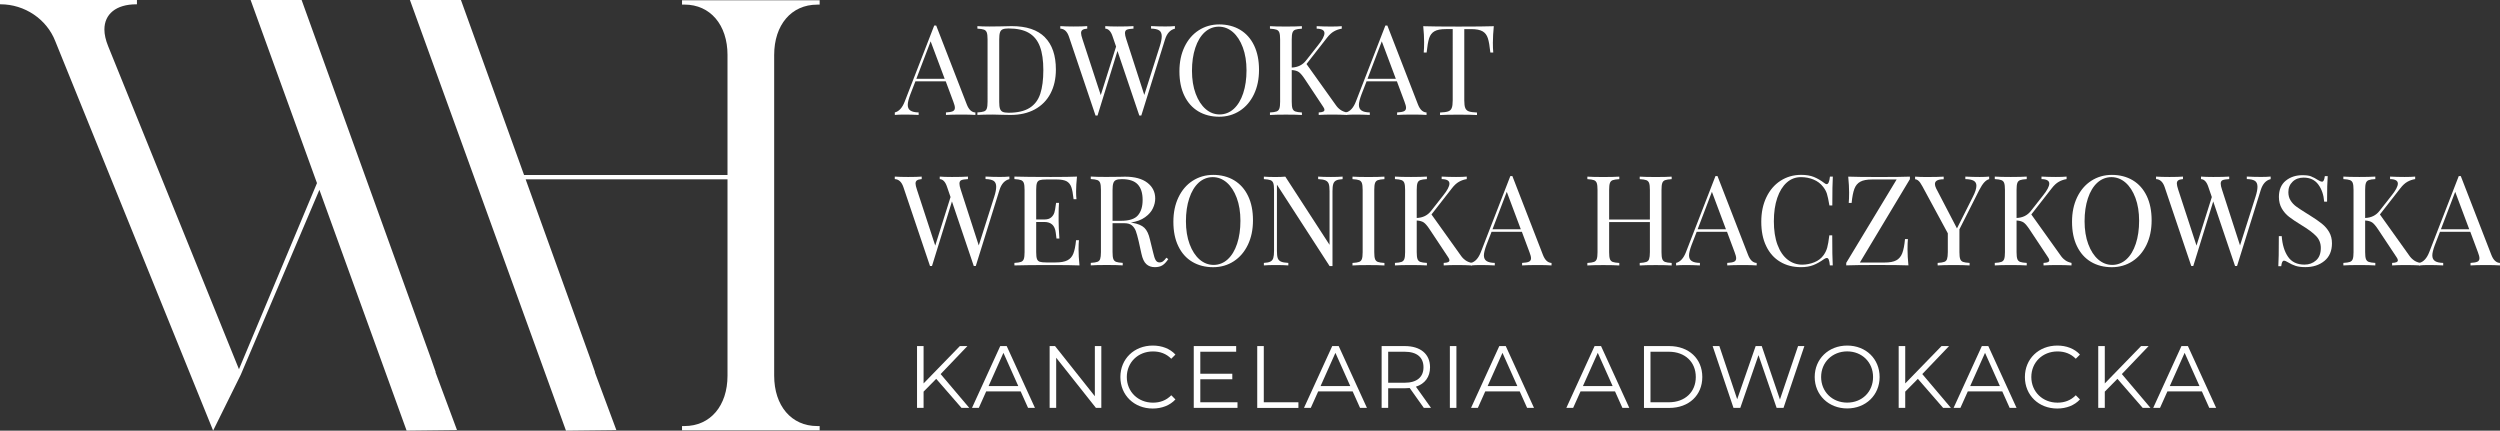 <?xml version="1.0" encoding="UTF-8" standalone="no"?>
<svg
   id="Layer_1"
   data-name="Layer 1"
   viewBox="0 0 587.66 101.23"
   version="1.1"
   sodipodi:docname="logo_navbar_desktop.svg"
   width="587.66"
   height="101.23"
   inkscape:version="1.2.2 (b0a8486541, 2022-12-01)"
   xmlns:inkscape="http://www.inkscape.org/namespaces/inkscape"
   xmlns:sodipodi="http://sodipodi.sourceforge.net/DTD/sodipodi-0.dtd"
   xmlns="http://www.w3.org/2000/svg"
   xmlns:svg="http://www.w3.org/2000/svg">
  <rect x="0" y="0" width="587.66" height="101.23" fill="#333333" stroke="none"/>
  <sodipodi:namedview
     id="namedview107"
     pagecolor="#ffffff"
     bordercolor="#000000"
     borderopacity="0.25"
     inkscape:showpageshadow="2"
     inkscape:pageopacity="0.0"
     inkscape:pagecheckerboard="0"
     inkscape:deskcolor="#d1d1d1"
     showgrid="false"
     inkscape:zoom="2.200645"
     inkscape:cx="294.00472"
     inkscape:cy="46.122842"
     inkscape:window-width="1854"
     inkscape:window-height="1011"
     inkscape:window-x="66"
     inkscape:window-y="32"
     inkscape:window-maximized="1"
     inkscape:current-layer="Layer_1" />
  <defs
     id="defs4">
    <style
       id="style2">
      .cls-1 {
        fill: #fff;
        stroke-width: 0px;
      }
    </style>
  </defs>
  <g
     id="g381"
     transform="translate(-3.81,-53.34)">
    <g
       id="g10">
      <path
         class="cls-1"
         d="m 195.9,54.42 h 0.58 v -1.01 h -32.35 v 1.01 h 0.58 c 6.06,0 10.11,4.77 10.11,11.84 V 94.48 H 127 L 112.16,53.34 h -11.99 l 15.3,42.22 0.56,1.54 0.32,0.87 v 0 c 0,0 0.56,1.55 0.56,1.55 l 19.94,55.05 11.84,-0.14 -5.05,-13.57 0.03,-0.07 -1.23,-3.51 -15.07,-41.78 h 47.45 v 46.15 c 0,7.08 -4.04,11.84 -10.11,11.84 h -0.58 v 1.01 h 32.35 v -1.01 h -0.58 c -6.07,0 -10.11,-4.77 -10.11,-11.84 V 66.27 c 0,-7.08 4.04,-11.84 10.11,-11.84 z"
         id="path6" />
      <path
         class="cls-1"
         d="M 106.22,140.78 104.99,137.27 74.71,53.34 H 62.72 l 15.3,42.22 0.3,0.82 -18.34,43.75 -30.76,-75.96 c -0.58,-1.44 -0.87,-2.74 -0.87,-3.9 0,-3.61 2.74,-5.92 7.51,-5.92 H 36 V 53.34 H 3.81 v 1.01 h 0.14 c 5.63,0 10.83,3.47 12.85,8.66 l 37.11,91.55 6.5,-13.14 18.48,-43.46 v 0 c 0,0 0.56,1.55 0.56,1.55 l 19.94,55.05 11.84,-0.14 -5.05,-13.57 0.03,-0.07 z"
         id="path8" />
    </g>
    <g
       id="g64">
      <path
         class="cls-1"
         d="m 233.09,79.77 v 0.59 c -0.79,-0.06 -1.84,-0.09 -3.15,-0.09 -1.69,0 -2.95,0.03 -3.77,0.09 v -0.59 c 0.75,-0.04 1.28,-0.13 1.61,-0.28 0.32,-0.15 0.49,-0.42 0.49,-0.81 0,-0.33 -0.12,-0.8 -0.35,-1.39 l -1.8,-4.83 h -7.13 l -1.21,3.12 c -0.39,1.06 -0.59,1.87 -0.59,2.42 0,0.61 0.21,1.05 0.63,1.33 0.42,0.28 1.06,0.42 1.93,0.44 v 0.59 c -1.12,-0.06 -2.25,-0.09 -3.39,-0.09 -0.89,0 -1.62,0.03 -2.21,0.09 v -0.59 c 0.98,-0.24 1.76,-1.09 2.33,-2.56 l 6.93,-17.86 h 0.47 l 7.19,18.54 c 0.47,1.22 1.15,1.85 2.03,1.89 z m -7.22,-7.9 -3.3,-8.81 -3.36,8.81 z"
         id="path12" />
      <path
         class="cls-1"
         d="m 249.42,62.1 c 1.73,1.74 2.59,4.27 2.59,7.59 0,2.14 -0.42,4.02 -1.27,5.63 -0.84,1.61 -2.07,2.85 -3.67,3.73 -1.6,0.87 -3.51,1.31 -5.73,1.31 l -1.71,-0.03 c -1.1,-0.04 -1.91,-0.06 -2.42,-0.06 -1.61,0 -2.83,0.03 -3.65,0.09 v -0.59 c 0.71,-0.04 1.22,-0.12 1.55,-0.24 0.33,-0.12 0.55,-0.34 0.66,-0.68 0.12,-0.33 0.18,-0.87 0.18,-1.62 V 62.61 c 0,-0.75 -0.06,-1.29 -0.18,-1.62 -0.12,-0.33 -0.34,-0.56 -0.66,-0.68 -0.32,-0.12 -0.84,-0.2 -1.55,-0.24 v -0.59 c 0.69,0.06 1.64,0.09 2.86,0.09 l 2.51,-0.03 c 1.34,-0.04 2.23,-0.06 2.68,-0.06 3.48,0 6.08,0.87 7.81,2.61 z m -9.92,-1.87 c -0.3,0.14 -0.52,0.38 -0.63,0.74 -0.12,0.35 -0.18,0.88 -0.18,1.59 V 77.3 c 0,0.71 0.06,1.24 0.18,1.59 0.12,0.35 0.33,0.6 0.63,0.74 0.31,0.14 0.77,0.21 1.4,0.21 2.08,0 3.72,-0.38 4.92,-1.13 1.2,-0.75 2.04,-1.86 2.52,-3.32 0.48,-1.46 0.72,-3.31 0.72,-5.57 0,-2.26 -0.26,-4.1 -0.8,-5.53 -0.53,-1.42 -1.39,-2.49 -2.58,-3.2 -1.19,-0.71 -2.8,-1.06 -4.82,-1.06 -0.61,0 -1.07,0.07 -1.37,0.21 z"
         id="path14" />
      <path
         class="cls-1"
         d="m 279.99,59.49 v 0.59 c -1.1,0.26 -1.88,1.11 -2.33,2.56 l -5.57,17.86 h -0.47 L 266.49,65.32 261.8,80.5 h -0.47 l -6.25,-18.54 c -0.41,-1.22 -1.09,-1.85 -2.03,-1.89 v -0.59 c 0.81,0.06 1.86,0.09 3.15,0.09 1.41,0 2.48,-0.03 3.18,-0.09 v 0.59 c -0.53,0.04 -0.9,0.14 -1.12,0.3 -0.22,0.16 -0.33,0.4 -0.33,0.74 0,0.31 0.11,0.8 0.33,1.44 l 4.3,13.15 3.6,-11.41 -0.8,-2.33 c -0.39,-1.22 -0.97,-1.85 -1.74,-1.89 v -0.59 c 0.71,0.06 1.66,0.09 2.86,0.09 1.69,0 2.95,-0.03 3.77,-0.09 v 0.59 c -0.75,0.04 -1.27,0.12 -1.56,0.25 -0.29,0.13 -0.44,0.4 -0.44,0.81 0,0.35 0.1,0.83 0.3,1.41 l 4.24,13.12 3.63,-11.41 c 0.31,-0.96 0.47,-1.76 0.47,-2.39 0,-0.63 -0.2,-1.11 -0.59,-1.37 -0.39,-0.26 -1.03,-0.41 -1.92,-0.43 v -0.59 c 1.12,0.06 2.25,0.09 3.39,0.09 0.88,0 1.62,-0.03 2.21,-0.09 z"
         id="path16" />
      <path
         class="cls-1"
         d="m 295.33,60.35 c 1.41,0.85 2.5,2.07 3.27,3.67 0.77,1.6 1.16,3.51 1.16,5.73 0,2.22 -0.4,4.08 -1.19,5.75 -0.8,1.67 -1.91,2.97 -3.33,3.89 -1.43,0.92 -3.04,1.39 -4.85,1.39 -1.81,0 -3.5,-0.42 -4.91,-1.27 -1.4,-0.84 -2.5,-2.07 -3.27,-3.67 -0.78,-1.6 -1.16,-3.51 -1.16,-5.73 0,-2.22 0.4,-4.08 1.19,-5.75 0.8,-1.67 1.91,-2.97 3.33,-3.89 1.42,-0.92 3.04,-1.39 4.85,-1.39 1.81,0 3.5,0.42 4.91,1.27 z m -8.34,0.57 c -0.95,0.87 -1.69,2.1 -2.21,3.67 -0.52,1.57 -0.78,3.37 -0.78,5.39 0,2.02 0.29,3.84 0.87,5.39 0.58,1.55 1.36,2.75 2.34,3.6 0.98,0.85 2.08,1.27 3.3,1.27 1.22,0 2.36,-0.44 3.32,-1.31 0.95,-0.87 1.69,-2.1 2.21,-3.67 0.52,-1.57 0.78,-3.37 0.78,-5.39 0,-2.02 -0.29,-3.84 -0.87,-5.39 -0.58,-1.55 -1.36,-2.75 -2.34,-3.6 -0.98,-0.84 -2.08,-1.27 -3.3,-1.27 -1.22,0 -2.36,0.44 -3.32,1.31 z"
         id="path18" />
      <path
         class="cls-1"
         d="m 318.88,79.14 c 0.4,0.29 0.9,0.5 1.49,0.63 v 0.59 c -0.94,-0.06 -2.12,-0.09 -3.54,-0.09 -1.06,0 -2.07,0.03 -3.04,0.09 v -0.59 c 0.47,-0.02 0.82,-0.08 1.03,-0.18 0.22,-0.1 0.32,-0.25 0.32,-0.44 0,-0.19 -0.1,-0.43 -0.3,-0.71 l -4.3,-6.48 c -0.57,-0.86 -1.05,-1.43 -1.44,-1.69 -0.39,-0.27 -0.94,-0.42 -1.65,-0.46 v 7.43 c 0,0.75 0.06,1.29 0.18,1.62 0.12,0.33 0.34,0.56 0.66,0.68 0.33,0.12 0.84,0.2 1.55,0.24 v 0.59 c -0.9,-0.06 -2.15,-0.09 -3.74,-0.09 -1.69,0 -2.95,0.03 -3.77,0.09 v -0.59 c 0.71,-0.04 1.22,-0.12 1.55,-0.24 0.32,-0.12 0.54,-0.34 0.66,-0.68 0.12,-0.33 0.18,-0.87 0.18,-1.62 V 62.62 c 0,-0.75 -0.06,-1.29 -0.18,-1.62 -0.12,-0.33 -0.34,-0.56 -0.66,-0.68 -0.33,-0.12 -0.84,-0.2 -1.55,-0.24 v -0.59 c 0.83,0.06 2.08,0.09 3.77,0.09 1.57,0 2.82,-0.03 3.74,-0.09 v 0.59 c -0.71,0.04 -1.22,0.12 -1.55,0.24 -0.32,0.12 -0.54,0.34 -0.66,0.68 -0.12,0.33 -0.18,0.87 -0.18,1.62 v 6.6 c 1.43,-0.06 2.55,-0.61 3.36,-1.65 l 2.83,-3.6 c 1,-1.24 1.5,-2.18 1.5,-2.83 0,-0.69 -0.61,-1.04 -1.83,-1.06 v -0.59 c 1.12,0.06 2.25,0.09 3.39,0.09 1.08,0 1.92,-0.03 2.51,-0.09 v 0.59 c -0.65,0.1 -1.26,0.31 -1.83,0.63 -0.57,0.32 -1.12,0.83 -1.65,1.52 l -4.81,6.16 6.84,9.58 c 0.33,0.49 0.7,0.88 1.11,1.16 z"
         id="path20" />
      <path
         class="cls-1"
         d="m 339.14,79.77 v 0.59 c -0.79,-0.06 -1.84,-0.09 -3.15,-0.09 -1.69,0 -2.95,0.03 -3.77,0.09 v -0.59 c 0.75,-0.04 1.28,-0.13 1.61,-0.28 0.32,-0.15 0.49,-0.42 0.49,-0.81 0,-0.33 -0.12,-0.8 -0.35,-1.39 l -1.8,-4.83 h -7.13 l -1.21,3.12 c -0.39,1.06 -0.59,1.87 -0.59,2.42 0,0.61 0.21,1.05 0.63,1.33 0.42,0.28 1.06,0.42 1.93,0.44 v 0.59 c -1.12,-0.06 -2.25,-0.09 -3.39,-0.09 -0.89,0 -1.62,0.03 -2.21,0.09 v -0.59 c 0.98,-0.24 1.76,-1.09 2.33,-2.56 l 6.93,-17.86 h 0.47 l 7.19,18.54 c 0.47,1.22 1.15,1.85 2.03,1.89 z m -7.22,-7.9 -3.3,-8.81 -3.36,8.81 z"
         id="path22" />
      <path
         class="cls-1"
         d="m 354.73,63.27 c 0,0.98 0.03,1.79 0.09,2.42 h -0.68 c -0.16,-1.51 -0.35,-2.64 -0.59,-3.37 -0.24,-0.74 -0.65,-1.28 -1.24,-1.62 -0.59,-0.34 -1.49,-0.52 -2.71,-0.52 h -1.59 v 16.77 c 0,0.83 0.08,1.42 0.24,1.8 0.16,0.37 0.43,0.63 0.83,0.77 0.39,0.14 1.03,0.23 1.92,0.27 v 0.59 c -1.02,-0.06 -2.47,-0.09 -4.33,-0.09 -1.96,0 -3.42,0.03 -4.36,0.09 v -0.59 c 0.89,-0.04 1.52,-0.13 1.92,-0.27 0.39,-0.14 0.67,-0.39 0.82,-0.77 0.16,-0.37 0.24,-0.97 0.24,-1.8 V 60.18 h -1.59 c -1.22,0 -2.12,0.17 -2.71,0.52 -0.59,0.34 -1,0.88 -1.24,1.62 -0.24,0.74 -0.43,1.86 -0.59,3.37 h -0.68 c 0.06,-0.63 0.09,-1.43 0.09,-2.42 0,-1.12 -0.07,-2.38 -0.21,-3.77 1.63,0.06 4.4,0.09 8.31,0.09 3.91,0 6.65,-0.03 8.28,-0.09 -0.14,1.4 -0.21,2.65 -0.21,3.77 z"
         id="path24" />
      <path
         class="cls-1"
         d="m 241.08,94.86 v 0.59 c -1.1,0.26 -1.88,1.11 -2.33,2.56 l -5.57,17.86 h -0.47 l -5.13,-15.18 -4.69,15.18 h -0.47 l -6.25,-18.54 c -0.41,-1.22 -1.09,-1.85 -2.03,-1.89 v -0.59 c 0.81,0.06 1.86,0.09 3.15,0.09 1.41,0 2.48,-0.03 3.18,-0.09 v 0.59 c -0.53,0.04 -0.9,0.14 -1.12,0.3 -0.22,0.16 -0.33,0.4 -0.33,0.74 0,0.31 0.11,0.8 0.33,1.44 l 4.3,13.15 3.6,-11.41 -0.8,-2.33 c -0.39,-1.22 -0.97,-1.85 -1.74,-1.89 v -0.59 c 0.71,0.06 1.66,0.09 2.86,0.09 1.69,0 2.95,-0.03 3.77,-0.09 v 0.59 c -0.75,0.04 -1.27,0.12 -1.56,0.25 -0.29,0.13 -0.44,0.4 -0.44,0.81 0,0.35 0.1,0.83 0.3,1.41 l 4.24,13.12 3.63,-11.41 c 0.31,-0.96 0.47,-1.76 0.47,-2.39 0,-0.63 -0.2,-1.11 -0.59,-1.37 -0.39,-0.26 -1.03,-0.41 -1.92,-0.43 v -0.59 c 1.12,0.06 2.25,0.09 3.39,0.09 0.88,0 1.62,-0.03 2.21,-0.09 z"
         id="path26" />
      <path
         class="cls-1"
         d="m 257.56,115.73 c -1.34,-0.06 -3.59,-0.09 -6.75,-0.09 -3.77,0 -6.62,0.03 -8.55,0.09 v -0.59 c 0.71,-0.04 1.22,-0.12 1.55,-0.24 0.32,-0.12 0.54,-0.34 0.66,-0.68 0.12,-0.34 0.18,-0.87 0.18,-1.62 V 97.98 c 0,-0.75 -0.06,-1.29 -0.18,-1.62 -0.12,-0.33 -0.34,-0.56 -0.66,-0.68 -0.33,-0.12 -0.84,-0.2 -1.55,-0.24 v -0.59 c 1.93,0.06 4.78,0.09 8.55,0.09 2.89,0 4.94,-0.03 6.16,-0.09 -0.14,1.3 -0.21,2.46 -0.21,3.48 0,0.77 0.03,1.38 0.09,1.83 h -0.68 c -0.14,-1.28 -0.31,-2.23 -0.53,-2.84 -0.22,-0.61 -0.58,-1.07 -1.09,-1.36 -0.51,-0.28 -1.29,-0.43 -2.33,-0.43 h -2.45 c -0.71,0 -1.22,0.05 -1.55,0.16 -0.32,0.11 -0.54,0.33 -0.66,0.66 -0.12,0.33 -0.18,0.87 -0.18,1.62 v 6.96 h 1.94 c 0.69,0 1.22,-0.16 1.59,-0.49 0.37,-0.32 0.62,-0.71 0.75,-1.15 0.13,-0.44 0.23,-1 0.31,-1.67 l 0.09,-0.59 h 0.68 c -0.06,0.82 -0.09,1.75 -0.09,2.77 v 1.42 c 0,1 0.06,2.4 0.18,4.19 h -0.68 c -0.02,-0.14 -0.08,-0.61 -0.18,-1.43 -0.1,-0.81 -0.37,-1.43 -0.81,-1.84 -0.44,-0.41 -1.06,-0.62 -1.84,-0.62 h -1.94 v 7.07 c 0,0.75 0.06,1.29 0.18,1.62 0.12,0.33 0.34,0.55 0.66,0.66 0.33,0.11 0.84,0.16 1.55,0.16 h 2.15 c 1.22,0 2.15,-0.16 2.78,-0.49 0.64,-0.32 1.11,-0.84 1.4,-1.56 0.29,-0.72 0.51,-1.77 0.65,-3.17 h 0.68 c -0.06,0.53 -0.09,1.24 -0.09,2.12 0,1.12 0.07,2.38 0.21,3.77 z"
         id="path28" />
      <path
         class="cls-1"
         d="m 278.42,114.26 c -0.45,0.67 -0.9,1.15 -1.36,1.44 -0.46,0.29 -1.05,0.44 -1.8,0.44 -0.81,0 -1.47,-0.24 -1.99,-0.71 -0.52,-0.47 -0.91,-1.3 -1.16,-2.48 L 271.46,110 c -0.24,-1.02 -0.46,-1.81 -0.66,-2.36 -0.21,-0.55 -0.52,-0.99 -0.93,-1.33 -0.41,-0.33 -0.99,-0.5 -1.74,-0.5 h -2.8 v 6.78 c 0,0.75 0.06,1.29 0.18,1.62 0.12,0.33 0.34,0.56 0.66,0.68 0.32,0.12 0.84,0.2 1.55,0.24 v 0.59 c -0.9,-0.06 -2.15,-0.09 -3.74,-0.09 -1.69,0 -2.95,0.03 -3.77,0.09 v -0.59 c 0.71,-0.04 1.22,-0.12 1.55,-0.24 0.33,-0.12 0.55,-0.34 0.66,-0.68 0.11,-0.34 0.18,-0.87 0.18,-1.62 V 97.97 c 0,-0.75 -0.06,-1.29 -0.18,-1.62 -0.12,-0.33 -0.34,-0.56 -0.66,-0.68 -0.32,-0.12 -0.84,-0.2 -1.55,-0.24 v -0.59 c 0.82,0.06 2.02,0.09 3.6,0.09 l 3.18,-0.03 c 0.37,-0.02 0.8,-0.03 1.27,-0.03 2.28,0 4.03,0.48 5.26,1.43 1.23,0.95 1.84,2.19 1.84,3.7 0,0.77 -0.18,1.54 -0.55,2.31 -0.36,0.78 -0.97,1.47 -1.83,2.09 -0.85,0.62 -1.97,1.04 -3.35,1.25 l 0.35,0.06 c 1.3,0.22 2.24,0.61 2.83,1.18 0.59,0.57 1.02,1.47 1.3,2.71 l 0.74,3.01 c 0.2,0.9 0.4,1.53 0.62,1.89 0.22,0.35 0.51,0.53 0.89,0.53 0.33,0 0.61,-0.09 0.84,-0.26 0.23,-0.17 0.49,-0.46 0.78,-0.85 l 0.44,0.32 z m -12.28,-18.6 c -0.3,0.14 -0.52,0.38 -0.63,0.74 -0.12,0.35 -0.18,0.88 -0.18,1.59 v 7.25 h 1.97 c 1.95,0 3.28,-0.43 4.01,-1.3 0.73,-0.86 1.09,-2.06 1.09,-3.6 0,-1.61 -0.38,-2.83 -1.15,-3.65 -0.77,-0.83 -2.02,-1.24 -3.74,-1.24 -0.61,0 -1.07,0.07 -1.37,0.21 z"
         id="path30" />
      <path
         class="cls-1"
         d="m 293.91,95.72 c 1.4,0.85 2.5,2.07 3.27,3.67 0.78,1.6 1.16,3.51 1.16,5.73 0,2.22 -0.4,4.08 -1.19,5.75 -0.8,1.67 -1.91,2.97 -3.33,3.89 -1.42,0.92 -3.04,1.39 -4.85,1.39 -1.81,0 -3.5,-0.42 -4.91,-1.27 -1.41,-0.84 -2.5,-2.07 -3.27,-3.67 -0.78,-1.6 -1.16,-3.51 -1.16,-5.73 0,-2.22 0.4,-4.08 1.19,-5.75 0.8,-1.67 1.91,-2.97 3.33,-3.89 1.43,-0.92 3.04,-1.39 4.85,-1.39 1.81,0 3.5,0.42 4.91,1.27 z m -8.34,0.57 c -0.95,0.87 -1.69,2.1 -2.21,3.67 -0.52,1.57 -0.78,3.37 -0.78,5.39 0,2.02 0.29,3.84 0.87,5.39 0.58,1.55 1.36,2.75 2.34,3.6 0.98,0.84 2.08,1.27 3.3,1.27 1.22,0 2.36,-0.44 3.31,-1.31 0.95,-0.87 1.69,-2.1 2.21,-3.67 0.52,-1.57 0.78,-3.37 0.78,-5.39 0,-2.02 -0.29,-3.84 -0.87,-5.39 -0.58,-1.55 -1.36,-2.75 -2.34,-3.6 -0.98,-0.84 -2.08,-1.27 -3.3,-1.27 -1.22,0 -2.36,0.44 -3.32,1.31 z"
         id="path32" />
      <path
         class="cls-1"
         d="m 319.42,95.45 c -0.69,0.04 -1.2,0.14 -1.53,0.31 -0.33,0.17 -0.56,0.44 -0.68,0.83 -0.12,0.38 -0.18,0.95 -0.18,1.69 v 17.6 h -0.68 L 303.97,96.75 v 15.56 c 0,0.77 0.06,1.34 0.19,1.71 0.13,0.37 0.38,0.64 0.75,0.81 0.37,0.17 0.95,0.27 1.74,0.31 v 0.59 c -0.71,-0.06 -1.71,-0.09 -3.01,-0.09 -1.18,0 -2.09,0.03 -2.74,0.09 v -0.59 c 0.69,-0.04 1.2,-0.14 1.53,-0.31 0.33,-0.17 0.56,-0.44 0.68,-0.83 0.12,-0.39 0.18,-0.95 0.18,-1.69 V 97.99 c 0,-0.75 -0.06,-1.29 -0.18,-1.62 -0.12,-0.33 -0.34,-0.56 -0.66,-0.68 -0.32,-0.12 -0.84,-0.2 -1.55,-0.24 v -0.59 c 0.65,0.06 1.56,0.09 2.74,0.09 0.89,0 1.65,-0.03 2.3,-0.09 l 10.4,16.03 V 98.27 c 0,-0.77 -0.06,-1.34 -0.19,-1.71 -0.13,-0.37 -0.38,-0.64 -0.75,-0.81 -0.37,-0.17 -0.95,-0.27 -1.74,-0.31 v -0.59 c 0.71,0.06 1.71,0.09 3.01,0.09 1.18,0 2.09,-0.03 2.74,-0.09 v 0.59 z"
         id="path34" />
      <path
         class="cls-1"
         d="m 329.24,95.45 c -0.71,0.04 -1.22,0.12 -1.55,0.24 -0.32,0.12 -0.54,0.34 -0.66,0.68 -0.12,0.33 -0.18,0.87 -0.18,1.62 v 14.62 c 0,0.75 0.06,1.29 0.18,1.62 0.12,0.33 0.34,0.56 0.66,0.68 0.33,0.12 0.84,0.2 1.55,0.24 v 0.59 c -0.9,-0.06 -2.15,-0.09 -3.74,-0.09 -1.69,0 -2.95,0.03 -3.77,0.09 v -0.59 c 0.71,-0.04 1.22,-0.12 1.55,-0.24 0.32,-0.12 0.54,-0.34 0.66,-0.68 0.12,-0.34 0.18,-0.87 0.18,-1.62 V 97.99 c 0,-0.75 -0.06,-1.29 -0.18,-1.62 -0.12,-0.33 -0.34,-0.56 -0.66,-0.68 -0.33,-0.12 -0.84,-0.2 -1.55,-0.24 v -0.59 c 0.83,0.06 2.08,0.09 3.77,0.09 1.57,0 2.82,-0.03 3.74,-0.09 z"
         id="path36" />
      <path
         class="cls-1"
         d="m 348.26,114.51 c 0.4,0.29 0.9,0.5 1.49,0.63 v 0.59 c -0.94,-0.06 -2.12,-0.09 -3.54,-0.09 -1.06,0 -2.07,0.03 -3.04,0.09 v -0.59 c 0.47,-0.02 0.82,-0.08 1.03,-0.18 0.22,-0.1 0.32,-0.25 0.32,-0.44 0,-0.19 -0.1,-0.43 -0.3,-0.71 l -4.3,-6.48 c -0.57,-0.87 -1.05,-1.43 -1.44,-1.7 -0.39,-0.26 -0.94,-0.42 -1.65,-0.46 v 7.43 c 0,0.75 0.06,1.29 0.18,1.62 0.12,0.33 0.34,0.56 0.66,0.68 0.33,0.12 0.84,0.2 1.55,0.24 v 0.59 c -0.9,-0.06 -2.15,-0.09 -3.74,-0.09 -1.69,0 -2.95,0.03 -3.77,0.09 v -0.59 c 0.71,-0.04 1.22,-0.12 1.55,-0.24 0.32,-0.12 0.54,-0.34 0.66,-0.68 0.12,-0.34 0.18,-0.87 0.18,-1.62 V 97.98 c 0,-0.75 -0.06,-1.29 -0.18,-1.62 -0.12,-0.33 -0.34,-0.56 -0.66,-0.68 -0.33,-0.12 -0.84,-0.2 -1.55,-0.24 v -0.59 c 0.83,0.06 2.08,0.09 3.77,0.09 1.57,0 2.82,-0.03 3.74,-0.09 v 0.59 c -0.71,0.04 -1.22,0.12 -1.55,0.24 -0.32,0.12 -0.54,0.34 -0.66,0.68 -0.12,0.33 -0.18,0.87 -0.18,1.62 v 6.6 c 1.43,-0.06 2.55,-0.61 3.36,-1.65 l 2.83,-3.6 c 1,-1.24 1.5,-2.18 1.5,-2.83 0,-0.69 -0.61,-1.04 -1.83,-1.06 v -0.59 c 1.12,0.06 2.25,0.09 3.39,0.09 1.08,0 1.92,-0.03 2.51,-0.09 v 0.59 c -0.65,0.1 -1.26,0.31 -1.83,0.63 -0.57,0.32 -1.12,0.83 -1.65,1.52 l -4.81,6.16 6.84,9.58 c 0.33,0.49 0.7,0.88 1.11,1.16 z"
         id="path38" />
      <path
         class="cls-1"
         d="m 368.52,115.14 v 0.59 c -0.79,-0.06 -1.84,-0.09 -3.15,-0.09 -1.69,0 -2.95,0.03 -3.77,0.09 v -0.59 c 0.75,-0.04 1.28,-0.13 1.61,-0.28 0.32,-0.15 0.49,-0.42 0.49,-0.81 0,-0.33 -0.12,-0.8 -0.35,-1.39 l -1.8,-4.83 h -7.13 l -1.21,3.12 c -0.39,1.06 -0.59,1.87 -0.59,2.42 0,0.61 0.21,1.05 0.63,1.33 0.42,0.28 1.06,0.42 1.93,0.44 v 0.59 c -1.12,-0.06 -2.25,-0.09 -3.39,-0.09 -0.89,0 -1.62,0.03 -2.21,0.09 v -0.59 c 0.98,-0.24 1.76,-1.09 2.33,-2.56 l 6.93,-17.86 h 0.47 l 7.19,18.54 c 0.47,1.22 1.15,1.85 2.03,1.89 z m -7.22,-7.9 -3.3,-8.81 -3.36,8.81 z"
         id="path40" />
      <path
         class="cls-1"
         d="m 395.21,95.69 c -0.32,0.12 -0.55,0.34 -0.66,0.68 -0.12,0.33 -0.18,0.87 -0.18,1.62 v 14.62 c 0,0.75 0.06,1.29 0.18,1.62 0.12,0.33 0.34,0.56 0.66,0.68 0.32,0.12 0.84,0.2 1.55,0.24 v 0.59 c -0.82,-0.06 -2.08,-0.09 -3.77,-0.09 -1.59,0 -2.84,0.03 -3.74,0.09 v -0.59 c 0.71,-0.04 1.22,-0.12 1.55,-0.24 0.33,-0.12 0.55,-0.34 0.66,-0.68 0.11,-0.34 0.18,-0.87 0.18,-1.62 v -7.07 h -9.58 v 7.07 c 0,0.75 0.06,1.29 0.18,1.62 0.12,0.33 0.34,0.56 0.66,0.68 0.33,0.12 0.84,0.2 1.55,0.24 v 0.59 c -0.9,-0.06 -2.15,-0.09 -3.74,-0.09 -1.69,0 -2.95,0.03 -3.77,0.09 v -0.59 c 0.71,-0.04 1.22,-0.12 1.55,-0.24 0.32,-0.12 0.54,-0.34 0.66,-0.68 0.12,-0.34 0.18,-0.87 0.18,-1.62 V 97.99 c 0,-0.75 -0.06,-1.29 -0.18,-1.62 -0.12,-0.33 -0.34,-0.56 -0.66,-0.68 -0.33,-0.12 -0.84,-0.2 -1.55,-0.24 v -0.59 c 0.83,0.06 2.08,0.09 3.77,0.09 1.57,0 2.82,-0.03 3.74,-0.09 v 0.59 c -0.71,0.04 -1.22,0.12 -1.55,0.24 -0.32,0.12 -0.54,0.34 -0.66,0.68 -0.12,0.33 -0.18,0.87 -0.18,1.62 v 6.96 h 9.58 v -6.96 c 0,-0.75 -0.06,-1.29 -0.18,-1.62 -0.12,-0.33 -0.34,-0.56 -0.66,-0.68 -0.32,-0.12 -0.84,-0.2 -1.55,-0.24 v -0.59 c 0.9,0.06 2.15,0.09 3.74,0.09 1.69,0 2.95,-0.03 3.77,-0.09 v 0.59 c -0.71,0.04 -1.22,0.12 -1.55,0.24 z"
         id="path42" />
      <path
         class="cls-1"
         d="m 416.74,115.14 v 0.59 c -0.79,-0.06 -1.84,-0.09 -3.15,-0.09 -1.69,0 -2.95,0.03 -3.77,0.09 v -0.59 c 0.75,-0.04 1.28,-0.13 1.61,-0.28 0.32,-0.15 0.49,-0.42 0.49,-0.81 0,-0.33 -0.12,-0.8 -0.35,-1.39 l -1.8,-4.83 h -7.13 l -1.21,3.12 c -0.39,1.06 -0.59,1.87 -0.59,2.42 0,0.61 0.21,1.05 0.63,1.33 0.42,0.28 1.07,0.42 1.93,0.44 v 0.59 c -1.12,-0.06 -2.25,-0.09 -3.39,-0.09 -0.88,0 -1.62,0.03 -2.21,0.09 v -0.59 c 0.98,-0.24 1.76,-1.09 2.33,-2.56 l 6.93,-17.86 h 0.47 l 7.19,18.54 c 0.47,1.22 1.15,1.85 2.03,1.89 z m -7.22,-7.9 -3.3,-8.81 -3.36,8.81 z"
         id="path44" />
      <path
         class="cls-1"
         d="m 430.21,94.95 c 0.82,0.33 1.63,0.81 2.42,1.41 0.22,0.18 0.4,0.27 0.56,0.27 0.39,0 0.65,-0.59 0.77,-1.77 h 0.68 c -0.08,1.28 -0.12,3.54 -0.12,6.78 h -0.68 c -0.22,-1.28 -0.41,-2.2 -0.59,-2.76 -0.18,-0.56 -0.47,-1.09 -0.88,-1.61 -0.59,-0.77 -1.34,-1.34 -2.26,-1.72 -0.91,-0.38 -1.9,-0.57 -2.96,-0.57 -1.28,0 -2.39,0.42 -3.34,1.27 -0.95,0.85 -1.7,2.05 -2.23,3.61 -0.53,1.56 -0.8,3.39 -0.8,5.5 0,2.11 0.28,3.98 0.85,5.51 0.57,1.53 1.36,2.7 2.37,3.49 1.01,0.79 2.16,1.19 3.43,1.19 0.98,0 1.94,-0.19 2.86,-0.56 0.92,-0.37 1.65,-0.93 2.18,-1.68 0.39,-0.55 0.68,-1.14 0.85,-1.77 0.18,-0.63 0.34,-1.59 0.5,-2.89 h 0.68 c 0,3.38 0.04,5.74 0.12,7.07 h -0.68 c -0.06,-0.63 -0.14,-1.08 -0.25,-1.34 -0.11,-0.26 -0.26,-0.4 -0.46,-0.4 -0.16,0 -0.36,0.08 -0.62,0.24 -0.88,0.63 -1.73,1.11 -2.53,1.43 -0.81,0.32 -1.78,0.49 -2.92,0.49 -1.87,0 -3.5,-0.42 -4.91,-1.27 -1.41,-0.84 -2.5,-2.07 -3.27,-3.67 -0.78,-1.6 -1.16,-3.51 -1.16,-5.73 0,-2.22 0.4,-4.08 1.19,-5.75 0.8,-1.67 1.91,-2.97 3.33,-3.89 1.43,-0.92 3.04,-1.39 4.85,-1.39 1.18,0 2.18,0.17 3.01,0.5 z"
         id="path46" />
      <path
         class="cls-1"
         d="M 452.76,95.45 441,115.05 h 5.78 c 1.22,0 2.15,-0.17 2.78,-0.52 0.63,-0.35 1.11,-0.9 1.4,-1.67 0.3,-0.77 0.51,-1.88 0.65,-3.33 h 0.68 c -0.06,0.61 -0.09,1.41 -0.09,2.42 0,1.12 0.07,2.38 0.21,3.77 -1.46,-0.06 -3.9,-0.09 -7.34,-0.09 -3.44,0 -5.79,0.03 -7.28,0.09 v -0.59 l 11.85,-19.6 h -5.75 c -1.22,0 -2.15,0.17 -2.78,0.52 -0.64,0.34 -1.11,0.9 -1.4,1.67 -0.29,0.77 -0.51,1.88 -0.65,3.33 h -0.68 c 0.06,-0.63 0.09,-1.43 0.09,-2.42 0,-1.12 -0.07,-2.38 -0.21,-3.77 1.45,0.06 3.9,0.09 7.34,0.09 3.44,0 5.73,-0.03 7.16,-0.09 z"
         id="path48" />
      <path
         class="cls-1"
         d="m 471.39,94.86 v 0.59 c -0.39,0.1 -0.78,0.35 -1.15,0.75 -0.37,0.4 -0.78,1.03 -1.21,1.87 l -4.63,9.17 v 5.36 c 0,0.75 0.06,1.29 0.18,1.62 0.12,0.33 0.34,0.56 0.66,0.68 0.32,0.12 0.84,0.2 1.55,0.24 v 0.59 c -0.9,-0.06 -2.15,-0.09 -3.74,-0.09 -1.69,0 -2.95,0.03 -3.77,0.09 v -0.59 c 0.71,-0.04 1.22,-0.12 1.55,-0.24 0.33,-0.12 0.55,-0.34 0.66,-0.68 0.11,-0.34 0.18,-0.87 0.18,-1.62 v -4.42 l -5.98,-11.05 c -0.35,-0.65 -0.66,-1.09 -0.93,-1.31 -0.27,-0.23 -0.53,-0.34 -0.78,-0.34 v -0.62 c 0.77,0.06 1.63,0.09 2.59,0.09 1.91,0 3.28,-0.03 4.13,-0.09 v 0.62 c -1.38,0 -2.06,0.37 -2.06,1.12 0,0.29 0.1,0.64 0.29,1.03 l 4.89,9.4 3.77,-7.49 c 0.53,-1.04 0.8,-1.89 0.8,-2.54 0,-0.55 -0.22,-0.94 -0.65,-1.18 -0.43,-0.24 -1.08,-0.36 -1.95,-0.38 v -0.59 c 1.12,0.06 2.25,0.09 3.39,0.09 0.89,0 1.62,-0.03 2.21,-0.09 z"
         id="path50" />
      <path
         class="cls-1"
         d="m 489.26,114.51 c 0.4,0.29 0.9,0.5 1.49,0.63 v 0.59 c -0.94,-0.06 -2.12,-0.09 -3.54,-0.09 -1.06,0 -2.07,0.03 -3.04,0.09 v -0.59 c 0.47,-0.02 0.82,-0.08 1.03,-0.18 0.22,-0.1 0.32,-0.25 0.32,-0.44 0,-0.19 -0.1,-0.43 -0.3,-0.71 l -4.3,-6.48 c -0.57,-0.87 -1.05,-1.43 -1.44,-1.7 -0.39,-0.26 -0.94,-0.42 -1.65,-0.46 v 7.43 c 0,0.75 0.06,1.29 0.18,1.62 0.12,0.33 0.34,0.56 0.66,0.68 0.33,0.12 0.84,0.2 1.55,0.24 v 0.59 c -0.9,-0.06 -2.15,-0.09 -3.74,-0.09 -1.69,0 -2.95,0.03 -3.77,0.09 v -0.59 c 0.71,-0.04 1.22,-0.12 1.55,-0.24 0.32,-0.12 0.54,-0.34 0.66,-0.68 0.12,-0.34 0.18,-0.87 0.18,-1.62 V 97.98 c 0,-0.75 -0.06,-1.29 -0.18,-1.62 -0.12,-0.33 -0.34,-0.56 -0.66,-0.68 -0.33,-0.12 -0.84,-0.2 -1.55,-0.24 v -0.59 c 0.83,0.06 2.08,0.09 3.77,0.09 1.57,0 2.82,-0.03 3.74,-0.09 v 0.59 c -0.71,0.04 -1.22,0.12 -1.55,0.24 -0.32,0.12 -0.54,0.34 -0.66,0.68 -0.12,0.33 -0.18,0.87 -0.18,1.62 v 6.6 c 1.43,-0.06 2.55,-0.61 3.36,-1.65 l 2.83,-3.6 c 1,-1.24 1.5,-2.18 1.5,-2.83 0,-0.69 -0.61,-1.04 -1.83,-1.06 v -0.59 c 1.12,0.06 2.25,0.09 3.39,0.09 1.08,0 1.92,-0.03 2.51,-0.09 v 0.59 c -0.65,0.1 -1.26,0.31 -1.83,0.63 -0.57,0.32 -1.12,0.83 -1.65,1.52 l -4.81,6.16 6.84,9.58 c 0.33,0.49 0.7,0.88 1.11,1.16 z"
         id="path52" />
      <path
         class="cls-1"
         d="m 505.15,95.72 c 1.41,0.85 2.5,2.07 3.27,3.67 0.77,1.6 1.16,3.51 1.16,5.73 0,2.22 -0.4,4.08 -1.19,5.75 -0.8,1.67 -1.91,2.97 -3.33,3.89 -1.43,0.92 -3.04,1.39 -4.85,1.39 -1.81,0 -3.5,-0.42 -4.91,-1.27 -1.4,-0.84 -2.5,-2.07 -3.27,-3.67 -0.78,-1.6 -1.16,-3.51 -1.16,-5.73 0,-2.22 0.4,-4.08 1.19,-5.75 0.8,-1.67 1.91,-2.97 3.33,-3.89 1.42,-0.92 3.04,-1.39 4.85,-1.39 1.81,0 3.5,0.42 4.91,1.27 z m -8.34,0.57 c -0.95,0.87 -1.69,2.1 -2.21,3.67 -0.52,1.57 -0.78,3.37 -0.78,5.39 0,2.02 0.29,3.84 0.87,5.39 0.58,1.55 1.36,2.75 2.34,3.6 0.98,0.84 2.08,1.27 3.3,1.27 1.22,0 2.36,-0.44 3.32,-1.31 0.96,-0.87 1.69,-2.1 2.21,-3.67 0.52,-1.57 0.78,-3.37 0.78,-5.39 0,-2.02 -0.29,-3.84 -0.87,-5.39 -0.58,-1.55 -1.36,-2.75 -2.34,-3.6 -0.98,-0.84 -2.08,-1.27 -3.3,-1.27 -1.22,0 -2.36,0.44 -3.32,1.31 z"
         id="path54" />
      <path
         class="cls-1"
         d="m 537.56,94.86 v 0.59 c -1.1,0.26 -1.88,1.11 -2.33,2.56 l -5.57,17.86 h -0.47 l -5.13,-15.18 -4.69,15.18 h -0.47 l -6.25,-18.54 c -0.41,-1.22 -1.09,-1.85 -2.03,-1.89 v -0.59 c 0.81,0.06 1.86,0.09 3.15,0.09 1.41,0 2.48,-0.03 3.18,-0.09 v 0.59 c -0.53,0.04 -0.9,0.14 -1.12,0.3 -0.22,0.16 -0.32,0.4 -0.32,0.74 0,0.31 0.11,0.8 0.32,1.44 l 4.3,13.15 3.6,-11.41 -0.8,-2.33 c -0.39,-1.22 -0.97,-1.85 -1.74,-1.89 v -0.59 c 0.71,0.06 1.66,0.09 2.86,0.09 1.69,0 2.95,-0.03 3.77,-0.09 v 0.59 c -0.75,0.04 -1.27,0.12 -1.56,0.25 -0.29,0.13 -0.44,0.4 -0.44,0.81 0,0.35 0.1,0.83 0.3,1.41 l 4.24,13.12 3.63,-11.41 c 0.31,-0.96 0.47,-1.76 0.47,-2.39 0,-0.63 -0.2,-1.11 -0.59,-1.37 -0.39,-0.26 -1.03,-0.41 -1.92,-0.43 v -0.59 c 1.12,0.06 2.25,0.09 3.39,0.09 0.88,0 1.62,-0.03 2.21,-0.09 z"
         id="path56" />
      <path
         class="cls-1"
         d="m 547.09,94.82 c 0.5,0.19 1.02,0.46 1.55,0.81 0.43,0.28 0.77,0.41 1,0.41 0.18,0 0.31,-0.1 0.41,-0.31 0.1,-0.21 0.18,-0.53 0.24,-0.99 h 0.68 c -0.1,1.14 -0.15,3.14 -0.15,6.01 h -0.68 c -0.12,-1.59 -0.57,-2.93 -1.37,-4.02 -0.8,-1.09 -1.95,-1.64 -3.46,-1.64 -1.06,0 -1.93,0.32 -2.59,0.96 -0.67,0.64 -1,1.46 -1,2.46 0,0.75 0.17,1.4 0.52,1.95 0.34,0.55 0.78,1.02 1.31,1.41 0.53,0.39 1.29,0.89 2.27,1.5 l 0.85,0.53 c 1.24,0.77 2.21,1.44 2.93,2.02 0.72,0.58 1.29,1.24 1.72,1.99 0.43,0.75 0.65,1.62 0.65,2.62 0,1.79 -0.59,3.17 -1.77,4.14 -1.18,0.97 -2.67,1.46 -4.48,1.46 -0.94,0 -1.71,-0.1 -2.31,-0.3 -0.6,-0.2 -1.17,-0.46 -1.72,-0.8 -0.43,-0.27 -0.77,-0.41 -1,-0.41 -0.18,0 -0.31,0.1 -0.41,0.31 -0.1,0.21 -0.18,0.53 -0.24,0.99 h -0.68 c 0.08,-1.08 0.12,-3.44 0.12,-7.07 h 0.68 c 0.14,1.98 0.63,3.6 1.47,4.83 0.84,1.24 2.14,1.86 3.89,1.86 1.06,0 1.97,-0.33 2.71,-0.99 0.75,-0.66 1.12,-1.63 1.12,-2.93 0,-1.1 -0.37,-2.03 -1.11,-2.8 -0.74,-0.77 -1.9,-1.63 -3.49,-2.59 -1.16,-0.71 -2.1,-1.34 -2.82,-1.89 -0.72,-0.55 -1.3,-1.21 -1.75,-1.99 -0.45,-0.78 -0.68,-1.68 -0.68,-2.73 0,-1.65 0.53,-2.91 1.59,-3.79 1.06,-0.87 2.38,-1.31 3.95,-1.31 0.87,0 1.55,0.09 2.05,0.28 z"
         id="path58" />
      <path
         class="cls-1"
         d="m 571.2,114.51 c 0.4,0.29 0.9,0.5 1.49,0.63 v 0.59 c -0.94,-0.06 -2.12,-0.09 -3.54,-0.09 -1.06,0 -2.07,0.03 -3.04,0.09 v -0.59 c 0.47,-0.02 0.82,-0.08 1.03,-0.18 0.22,-0.1 0.32,-0.25 0.32,-0.44 0,-0.19 -0.1,-0.43 -0.3,-0.71 l -4.3,-6.48 c -0.57,-0.87 -1.05,-1.43 -1.44,-1.7 -0.39,-0.26 -0.94,-0.42 -1.65,-0.46 v 7.43 c 0,0.75 0.06,1.29 0.18,1.62 0.12,0.33 0.34,0.56 0.66,0.68 0.33,0.12 0.84,0.2 1.55,0.24 v 0.59 c -0.9,-0.06 -2.15,-0.09 -3.74,-0.09 -1.69,0 -2.95,0.03 -3.77,0.09 v -0.59 c 0.71,-0.04 1.22,-0.12 1.55,-0.24 0.32,-0.12 0.54,-0.34 0.66,-0.68 0.12,-0.34 0.18,-0.87 0.18,-1.62 V 97.98 c 0,-0.75 -0.06,-1.29 -0.18,-1.62 -0.12,-0.33 -0.34,-0.56 -0.66,-0.68 -0.33,-0.12 -0.84,-0.2 -1.55,-0.24 v -0.59 c 0.83,0.06 2.08,0.09 3.77,0.09 1.57,0 2.82,-0.03 3.74,-0.09 v 0.59 c -0.71,0.04 -1.22,0.12 -1.55,0.24 -0.32,0.12 -0.54,0.34 -0.66,0.68 -0.12,0.33 -0.18,0.87 -0.18,1.62 v 6.6 c 1.43,-0.06 2.55,-0.61 3.36,-1.65 l 2.83,-3.6 c 1,-1.24 1.5,-2.18 1.5,-2.83 0,-0.69 -0.61,-1.04 -1.83,-1.06 v -0.59 c 1.12,0.06 2.25,0.09 3.39,0.09 1.08,0 1.92,-0.03 2.51,-0.09 v 0.59 c -0.65,0.1 -1.26,0.31 -1.83,0.63 -0.57,0.32 -1.12,0.83 -1.65,1.52 l -4.81,6.16 6.84,9.58 c 0.33,0.49 0.7,0.88 1.11,1.16 z"
         id="path60" />
      <path
         class="cls-1"
         d="m 591.46,115.14 v 0.59 c -0.79,-0.06 -1.84,-0.09 -3.15,-0.09 -1.69,0 -2.95,0.03 -3.77,0.09 v -0.59 c 0.75,-0.04 1.28,-0.13 1.61,-0.28 0.32,-0.15 0.49,-0.42 0.49,-0.81 0,-0.33 -0.12,-0.8 -0.35,-1.39 l -1.8,-4.83 h -7.13 l -1.21,3.12 c -0.39,1.06 -0.59,1.87 -0.59,2.42 0,0.61 0.21,1.05 0.63,1.33 0.42,0.28 1.06,0.42 1.93,0.44 v 0.59 c -1.12,-0.06 -2.25,-0.09 -3.39,-0.09 -0.89,0 -1.62,0.03 -2.21,0.09 v -0.59 c 0.98,-0.24 1.76,-1.09 2.33,-2.56 l 6.93,-17.86 h 0.47 l 7.19,18.54 c 0.47,1.22 1.15,1.85 2.03,1.89 z m -7.22,-7.9 -3.3,-8.81 -3.36,8.81 z"
         id="path62" />
    </g>
  </g>
  <g
     id="g104"
     transform="translate(-3.81,-53.34)">
    <path
       class="cls-1"
       d="m 223.88,142.39 -2.97,3.01 v 3.82 h -1.54 v -14.53 h 1.54 v 8.78 l 8.53,-8.78 h 1.77 l -6.29,6.58 6.73,7.95 h -1.83 z"
       id="path66" />
    <path
       class="cls-1"
       d="m 243.73,145.34 h -8.1 l -1.74,3.88 h -1.6 l 6.64,-14.53 h 1.52 l 6.64,14.53 h -1.62 z m -0.56,-1.25 -3.49,-7.81 -3.49,7.81 z"
       id="path68" />
    <path
       class="cls-1"
       d="m 262.69,134.69 v 14.53 h -1.27 l -9.34,-11.79 v 11.79 h -1.54 v -14.53 h 1.27 l 9.36,11.79 v -11.79 z"
       id="path70" />
    <path
       class="cls-1"
       d="m 267.17,141.96 c 0,-4.26 3.24,-7.39 7.62,-7.39 2.12,0 4.03,0.71 5.32,2.12 l -0.98,0.98 c -1.18,-1.2 -2.64,-1.72 -4.3,-1.72 -3.51,0 -6.15,2.57 -6.15,6.02 0,3.45 2.64,6.02 6.15,6.02 1.66,0 3.11,-0.52 4.3,-1.74 l 0.98,0.98 c -1.29,1.41 -3.2,2.14 -5.34,2.14 -4.36,0 -7.6,-3.13 -7.6,-7.39 z"
       id="path72" />
    <path
       class="cls-1"
       d="m 294.7,147.89 v 1.33 h -10.28 v -14.53 h 9.97 v 1.33 h -8.43 v 5.17 h 7.52 v 1.31 h -7.52 v 5.4 h 8.74 z"
       id="path74" />
    <path
       class="cls-1"
       d="m 299.34,134.69 h 1.54 v 13.21 h 8.14 v 1.33 h -9.68 V 134.7 Z"
       id="path76" />
    <path
       class="cls-1"
       d="m 321.77,145.34 h -8.1 l -1.74,3.88 h -1.6 l 6.64,-14.53 h 1.52 l 6.64,14.53 h -1.62 z m -0.56,-1.25 -3.49,-7.81 -3.49,7.81 z"
       id="path78" />
    <path
       class="cls-1"
       d="m 338.5,149.22 -3.32,-4.67 c -0.37,0.04 -0.75,0.06 -1.16,0.06 h -3.9 v 4.61 h -1.54 v -14.53 h 5.44 c 3.7,0 5.94,1.87 5.94,4.98 0,2.28 -1.2,3.88 -3.32,4.57 l 3.55,4.98 h -1.68 z m -0.08,-9.55 c 0,-2.33 -1.54,-3.65 -4.44,-3.65 h -3.86 v 7.29 h 3.86 c 2.91,0 4.44,-1.35 4.44,-3.63 z"
       id="path80" />
    <path
       class="cls-1"
       d="m 344.62,134.69 h 1.54 v 14.53 h -1.54 z"
       id="path82" />
    <path
       class="cls-1"
       d="m 361.04,145.34 h -8.1 l -1.74,3.88 h -1.6 l 6.64,-14.53 h 1.52 l 6.64,14.53 h -1.62 z m -0.56,-1.25 -3.49,-7.81 -3.49,7.81 z"
       id="path84" />
    <path
       class="cls-1"
       d="m 383.44,145.34 h -8.1 l -1.74,3.88 H 372 l 6.64,-14.53 h 1.52 l 6.64,14.53 h -1.62 z m -0.56,-1.25 -3.49,-7.81 -3.49,7.81 z"
       id="path86" />
    <path
       class="cls-1"
       d="m 390.25,134.69 h 5.92 c 4.65,0 7.79,2.99 7.79,7.27 0,4.28 -3.13,7.27 -7.79,7.27 h -5.92 V 134.7 Z m 5.83,13.21 c 3.86,0 6.35,-2.45 6.35,-5.94 0,-3.49 -2.49,-5.94 -6.35,-5.94 h -4.3 v 11.88 z"
       id="path88" />
    <path
       class="cls-1"
       d="m 427.95,134.69 -4.9,14.53 h -1.62 l -4.26,-12.4 -4.28,12.4 h -1.6 l -4.9,-14.53 h 1.58 l 4.19,12.5 4.34,-12.5 h 1.43 l 4.28,12.56 4.26,-12.56 h 1.47 z"
       id="path90" />
    <path
       class="cls-1"
       d="m 430.38,141.96 c 0,-4.24 3.24,-7.39 7.64,-7.39 4.4,0 7.62,3.13 7.62,7.39 0,4.26 -3.26,7.39 -7.62,7.39 -4.36,0 -7.64,-3.16 -7.64,-7.39 z m 13.72,0 c 0,-3.47 -2.6,-6.02 -6.08,-6.02 -3.48,0 -6.13,2.55 -6.13,6.02 0,3.47 2.62,6.02 6.13,6.02 3.51,0 6.08,-2.55 6.08,-6.02 z"
       id="path92" />
    <path
       class="cls-1"
       d="m 454.63,142.39 -2.97,3.01 v 3.82 h -1.54 v -14.53 h 1.54 v 8.78 l 8.53,-8.78 h 1.77 l -6.29,6.58 6.73,7.95 h -1.83 z"
       id="path94" />
    <path
       class="cls-1"
       d="m 474.47,145.34 h -8.1 l -1.74,3.88 h -1.6 l 6.64,-14.53 h 1.52 l 6.64,14.53 h -1.62 z m -0.56,-1.25 -3.49,-7.81 -3.49,7.81 z"
       id="path96" />
    <path
       class="cls-1"
       d="m 479.79,141.96 c 0,-4.26 3.24,-7.39 7.62,-7.39 2.12,0 4.03,0.71 5.32,2.12 l -0.98,0.98 c -1.18,-1.2 -2.64,-1.72 -4.3,-1.72 -3.51,0 -6.15,2.57 -6.15,6.02 0,3.45 2.64,6.02 6.15,6.02 1.66,0 3.11,-0.52 4.3,-1.74 l 0.98,0.98 c -1.29,1.41 -3.2,2.14 -5.34,2.14 -4.36,0 -7.6,-3.13 -7.6,-7.39 z"
       id="path98" />
    <path
       class="cls-1"
       d="m 501.54,142.39 -2.97,3.01 v 3.82 h -1.54 v -14.53 h 1.54 v 8.78 l 8.53,-8.78 h 1.77 l -6.29,6.58 6.73,7.95 h -1.83 z"
       id="path100" />
    <path
       class="cls-1"
       d="m 521.39,145.34 h -8.1 l -1.74,3.88 h -1.6 l 6.64,-14.53 h 1.52 l 6.64,14.53 h -1.62 z m -0.56,-1.25 -3.49,-7.81 -3.49,7.81 z"
       id="path102" />
  </g>
</svg>
